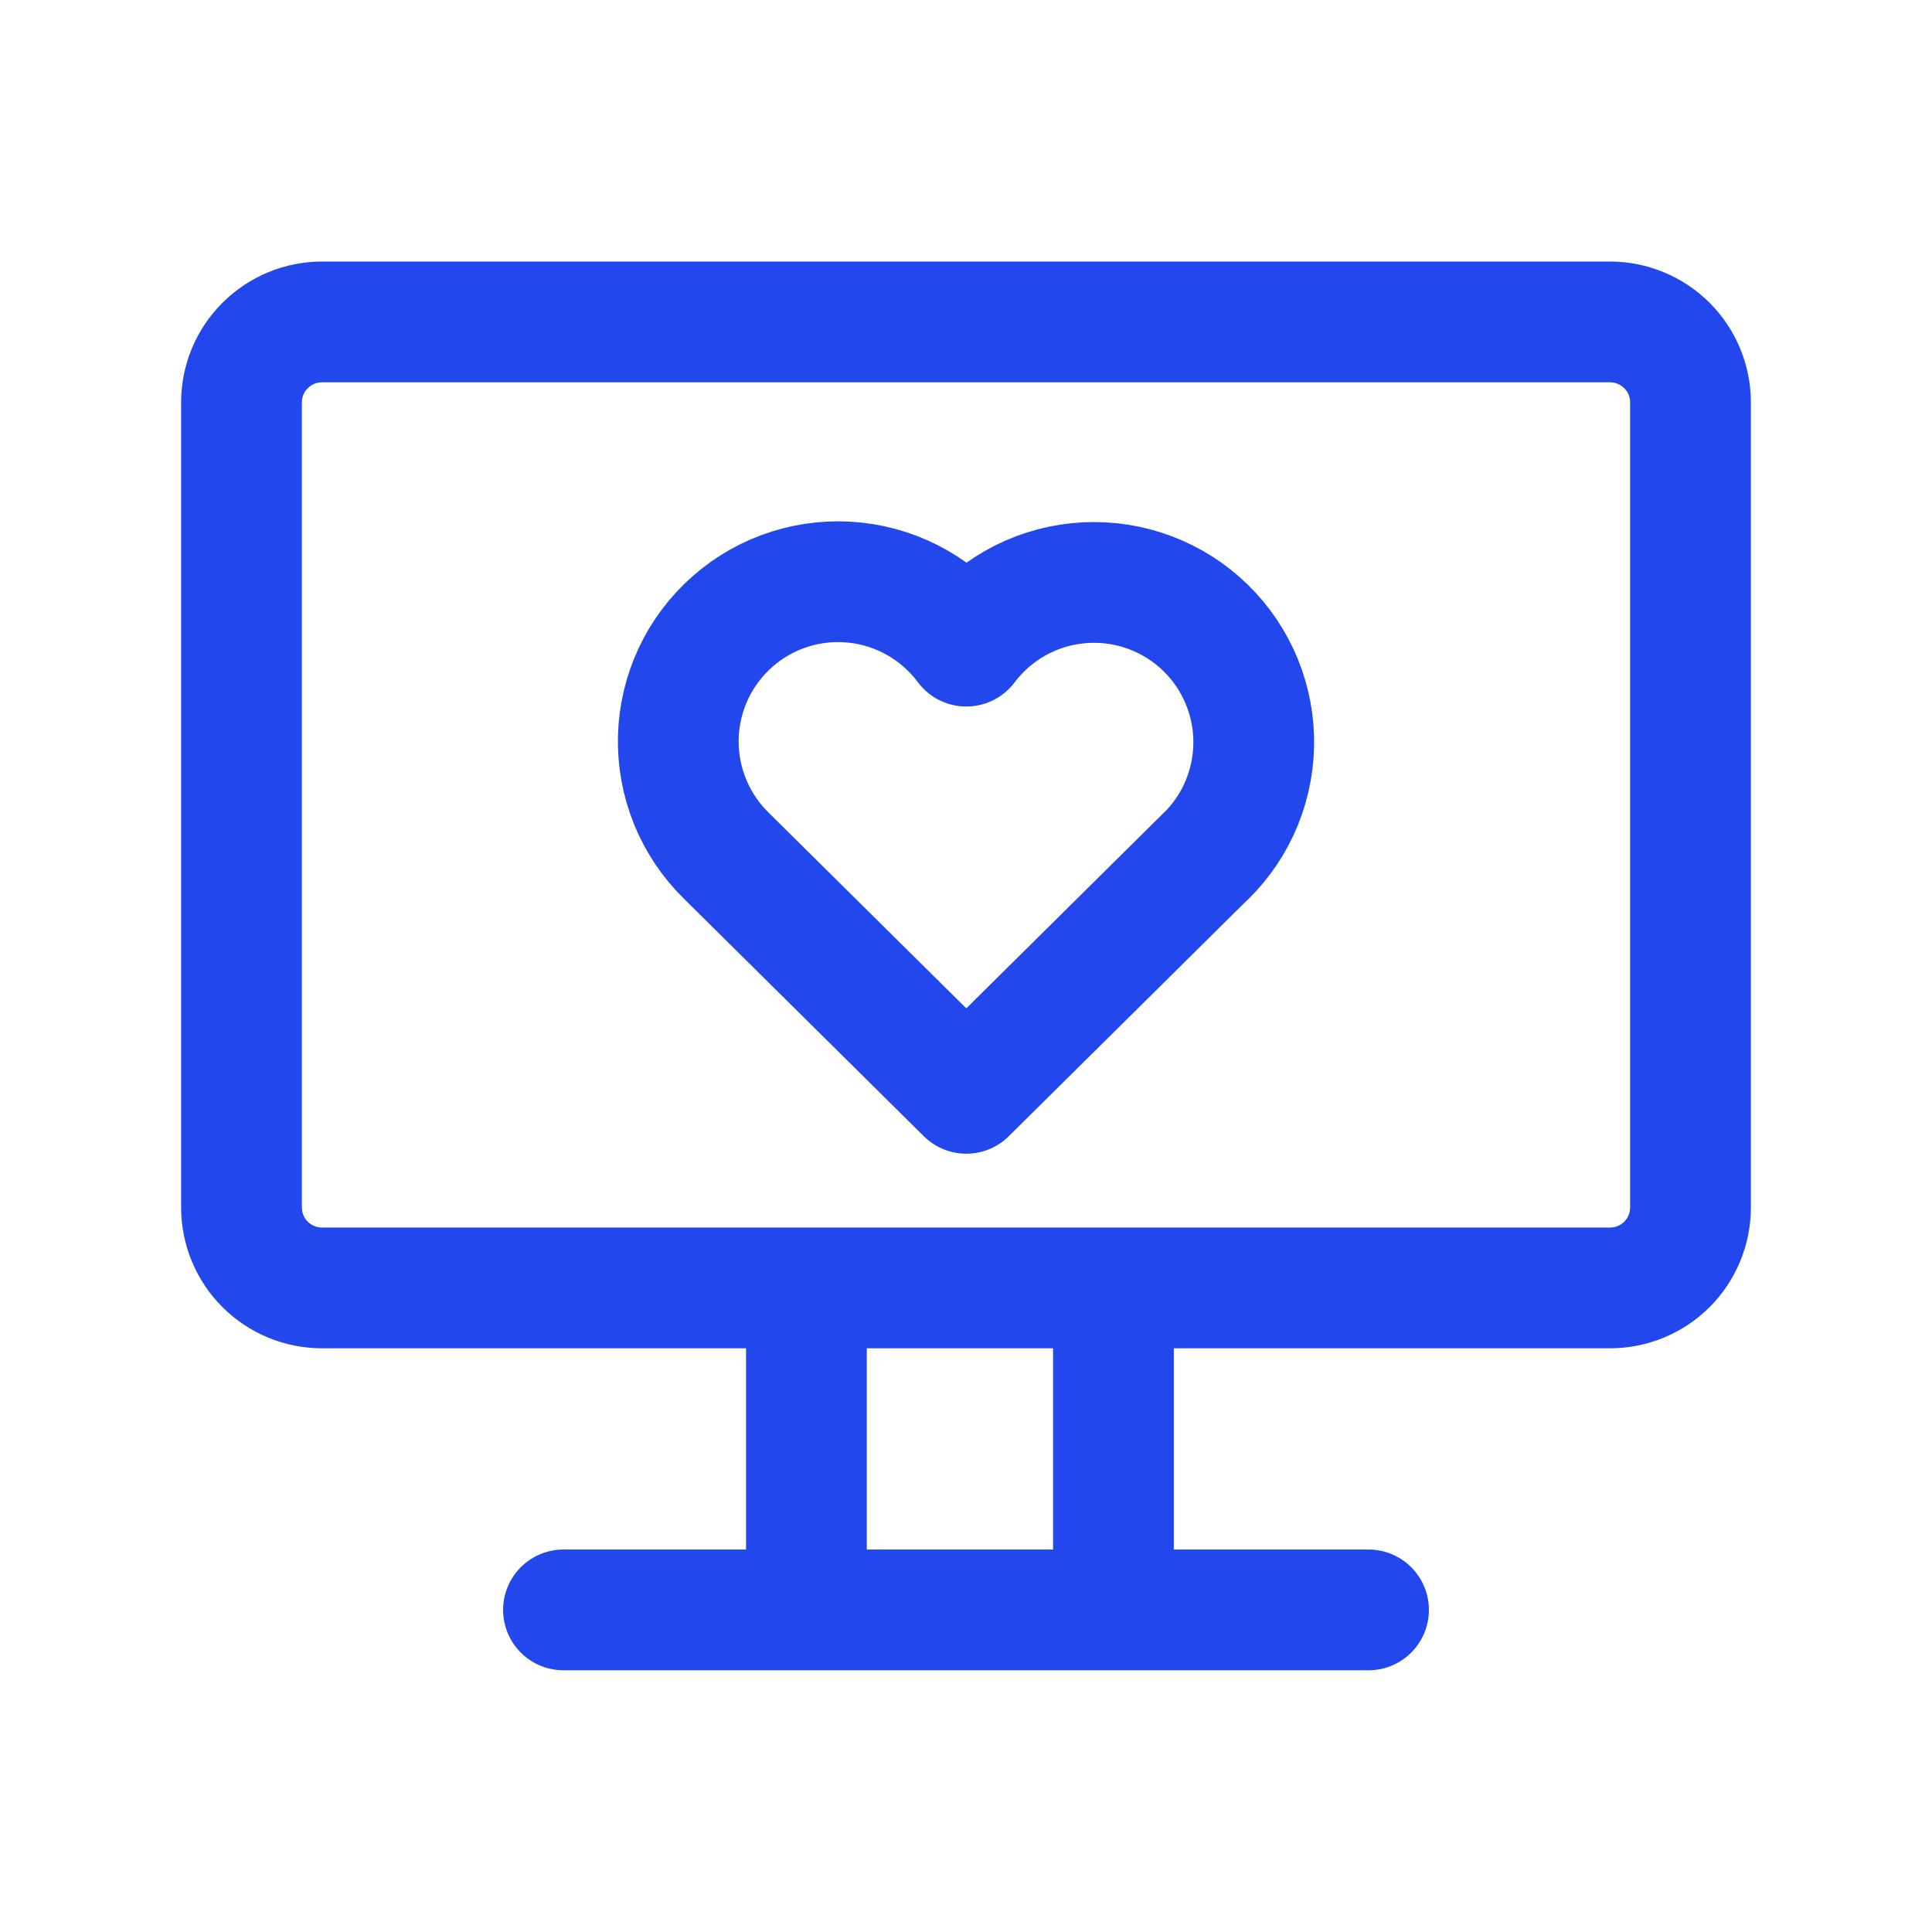 <svg width="32" height="32" viewBox="0 0 32 32" fill="none" xmlns="http://www.w3.org/2000/svg">
<path d="M9.333 26.665H22.667M13.357 21.332V26.665M18.442 21.332V26.665M4 6.665C4 6.312 4.14 5.973 4.391 5.723C4.641 5.473 4.98 5.332 5.333 5.332H26.667C27.02 5.332 27.359 5.473 27.61 5.723C27.86 5.973 28 6.312 28 6.665V19.999C28 20.352 27.86 20.692 27.61 20.942C27.359 21.192 27.02 21.332 26.667 21.332H5.333C4.98 21.332 4.641 21.192 4.391 20.942C4.14 20.692 4 20.352 4 19.999V6.665Z" stroke="#2147ED" stroke-width="2" stroke-linecap="round" stroke-linejoin="round"/>
<path d="M19.974 14.178L16.005 18.109L12.035 14.178C11.773 13.923 11.567 13.617 11.429 13.278C11.292 12.94 11.226 12.576 11.235 12.211C11.245 11.846 11.33 11.487 11.485 11.156C11.641 10.825 11.863 10.531 12.138 10.29C12.412 10.049 12.734 9.868 13.082 9.758C13.431 9.648 13.798 9.611 14.161 9.65C14.525 9.688 14.876 9.802 15.193 9.983C15.51 10.164 15.787 10.409 16.005 10.702C16.224 10.411 16.5 10.169 16.817 9.989C17.134 9.81 17.485 9.698 17.847 9.661C18.209 9.623 18.575 9.661 18.922 9.771C19.269 9.882 19.59 10.062 19.864 10.303C20.138 10.543 20.359 10.836 20.514 11.166C20.669 11.495 20.755 11.854 20.765 12.218C20.775 12.582 20.71 12.944 20.574 13.282C20.438 13.62 20.234 13.926 19.974 14.181" stroke="#2147ED" stroke-width="2" stroke-linecap="round" stroke-linejoin="round"/>
</svg>
